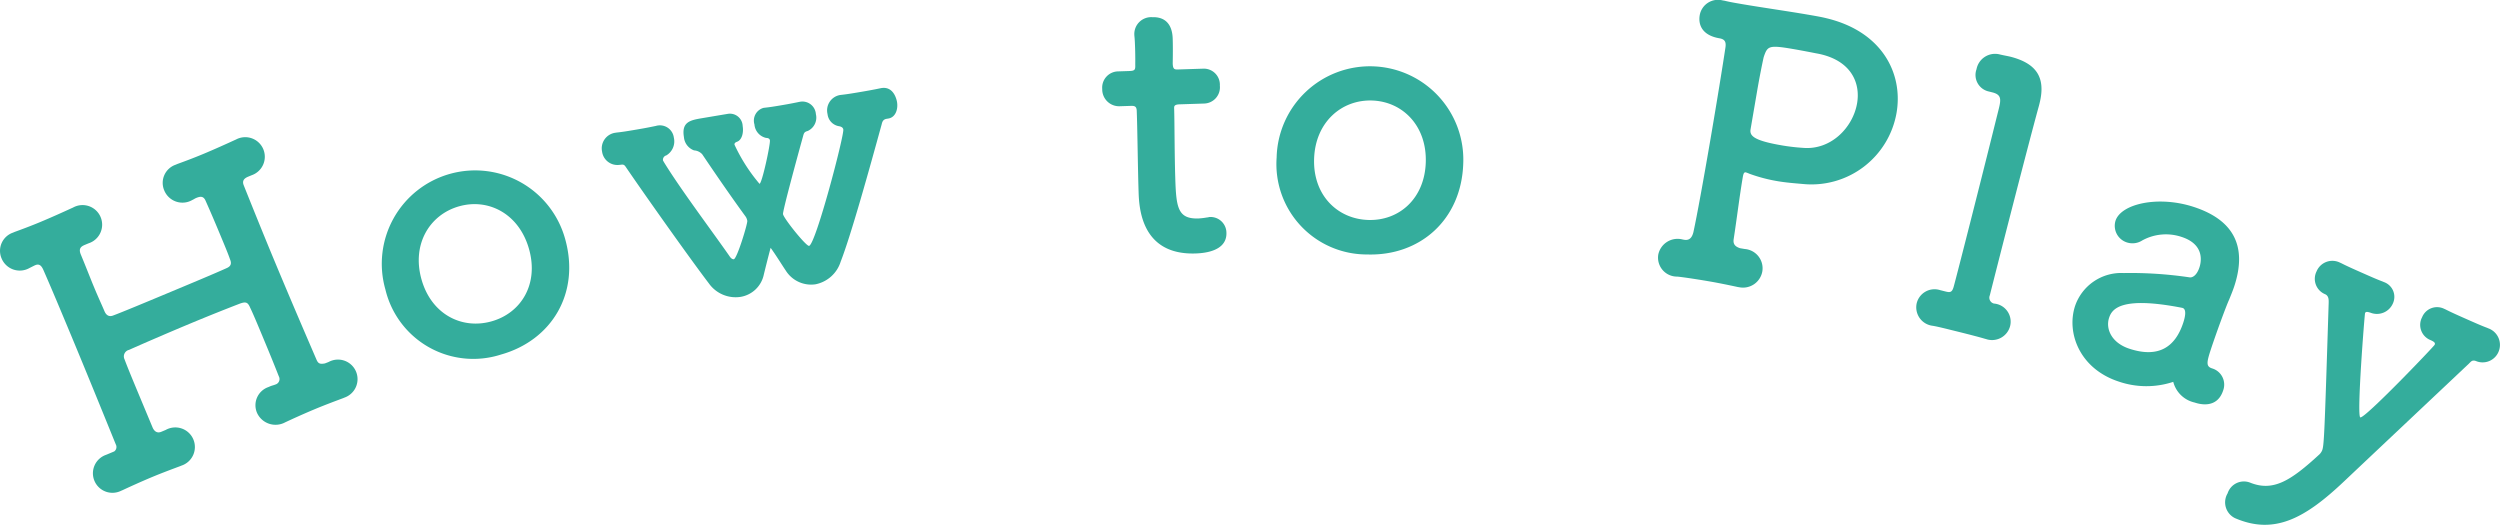 <svg xmlns="http://www.w3.org/2000/svg" width="336.782" height="70.696" viewBox="0 0 336.782 70.696">
  <g id="Group_1828" data-name="Group 1828" transform="translate(-375.843 -9591.157)">
    <path id="Path_6314" data-name="Path 6314" d="M420.029,9639.954l.092-.038a2.634,2.634,0,1,1,2.114,4.806l-.184.077c-1.219.455-2.53.948-3.776,1.468-1.523.636-2.934,1.278-4.022,1.787a2.733,2.733,0,0,1-3.79-1.29A2.589,2.589,0,0,1,412,9643.3l.231-.1c.231-.1.481-.146.711-.243a.765.765,0,0,0,.458-1.11c-.821-2.1-1.611-3.989-2.265-5.558s-1.194-2.861-1.587-3.672c-.327-.785-.616-.827-1.374-.565-1.634.629-4.145,1.622-6.774,2.72-3.138,1.31-6.395,2.723-8.176,3.52a.9.9,0,0,0-.6,1.281c.416,1.127,1.264,3.157,2.342,5.741.443,1.062.924,2.215,1.425,3.414.193.462.57.847,1.17.6l.507-.212.092-.038a2.639,2.639,0,1,1,2.115,4.807l-.185.077c-1.219.454-2.484.928-3.73,1.447-1.522.636-2.934,1.279-4.022,1.787l-.185.077a2.63,2.63,0,1,1-2.021-4.845l.184-.076.923-.386a.744.744,0,0,0,.2-.949c-1.9-4.681-4.048-9.96-6.109-14.9-1.271-3.046-2.465-5.906-3.57-8.425-.231-.553-.508-1.089-1.154-.818l-.093.038-.672.335a2.649,2.649,0,0,1-3.79-1.29,2.589,2.589,0,0,1,1.537-3.459l.231-.1c.988-.358,2.207-.813,3.453-1.333,1.523-.635,3.072-1.336,4.3-1.9l.093-.038a2.639,2.639,0,1,1,2.114,4.807l-.185.076-.322.135c-.554.231-.866.523-.538,1.309.693,1.661,1.282,3.2,1.841,4.541.539,1.292,1.028,2.334,1.336,3.072s.8.749,1.216.576c1.173-.436,4.126-1.667,7.217-2.958,3.138-1.31,6.368-2.657,8.01-3.4.646-.27.7-.67.465-1.224-.262-.757-.706-1.818-1.264-3.157s-1.232-2.953-2.01-4.686c-.289-.693-.743-.612-1.3-.382-.139.059-.35.2-.489.26a2.65,2.65,0,0,1-3.789-1.291,2.586,2.586,0,0,1,1.537-3.458l.23-.1c.989-.358,2.208-.812,3.5-1.352,1.522-.635,3.072-1.336,4.3-1.9l.093-.039a2.635,2.635,0,1,1,2.114,4.808l-.185.076-.277.115c-.507.212-.865.524-.6,1.17,1.244,3.111,2.758,6.867,4.337,10.651,1.906,4.569,3.9,9.209,5.445,12.789.231.554.447.681,1.151.55Z" fill="#34ad9c"/>
    <path id="Path_6315" data-name="Path 6315" d="M427.761,9630.152a12.576,12.576,0,1,1,24.215-6.8c2.041,7.27-1.78,13.64-8.663,15.573A12.172,12.172,0,0,1,427.761,9630.152Zm19.352-5.435c-1.338-4.766-5.463-6.88-9.411-5.771s-6.418,5.076-5.08,9.841c1.326,4.718,5.438,6.783,9.434,5.661S448.439,9629.436,447.113,9624.718Z" fill="#34ad9c"/>
    <path id="Path_6316" data-name="Path 6316" d="M483.6,9604.868a1.818,1.818,0,0,1,2.154,1.666,1.978,1.978,0,0,1-1.09,2.262c-.435.123-.517.238-.639.716-.851,3.083-2.765,10.1-2.7,10.49.1.592,3.114,4.344,3.508,4.277.887-.149,4.746-14.891,4.613-15.68-.048-.295-.32-.4-.632-.45a1.852,1.852,0,0,1-1.491-1.625,2.1,2.1,0,0,1,1.649-2.56l.1-.016c.8-.084,1.537-.208,2.277-.332.986-.166,1.971-.332,3.146-.58,1.768-.347,2.148,1.616,2.19,1.864.166.984-.211,2.062-1.149,2.22l-.147.025c-.05.007-.05.007-.1.016-.493.083-.592.4-.681.773-1.668,6.06-4.1,14.832-5.514,18.467a4.472,4.472,0,0,1-3.391,3.054,4.031,4.031,0,0,1-4.013-1.86c-.469-.682-1.309-2.061-2.034-3.055-.343,1.275-.736,2.861-.916,3.6a3.837,3.837,0,0,1-3.143,3.012,4.424,4.424,0,0,1-4.26-1.818c-2.4-3.144-8.448-11.659-11.207-15.707-.272-.411-.452-.279-.9-.254a2.082,2.082,0,0,1-2.28-1.8,2.123,2.123,0,0,1,1.8-2.534l.148-.024c.8-.083,1.488-.2,2.177-.315.938-.157,1.825-.306,3-.554l.1-.018a1.894,1.894,0,0,1,2.443,1.566,2.2,2.2,0,0,1-1.015,2.4.6.6,0,0,0-.444.683c.009.05.067.091.075.14,2.174,3.589,6.744,9.664,8.885,12.752.206.32.428.435.575.41.445-.074,1.876-4.827,1.819-5.172a1.545,1.545,0,0,0-.19-.526c-2.306-3.161-4.529-6.437-5.88-8.44a1.609,1.609,0,0,0-1.1-.524,2.091,2.091,0,0,1-1.367-1.8c-.339-2.021.836-2.269,2.414-2.535l2.316-.39,1.135-.19.049-.008a1.72,1.72,0,0,1,2,1.641c.149.888-.1,1.842-.712,2.1-.287.1-.419.223-.386.42a23.107,23.107,0,0,0,3.368,5.264c.346-.058,1.481-5.369,1.4-5.862-.033-.2-.207-.32-.511-.319a2.025,2.025,0,0,1-1.572-1.814,1.781,1.781,0,0,1,1.2-2.229l.1-.017c.8-.084,1.437-.191,2.029-.291.789-.132,1.578-.265,2.753-.513Z" fill="#34ad9c"/>
    <path id="Path_6317" data-name="Path 6317" d="M534.749,9605.213c-.75.024-.742.274-.732.574.059,1.849.045,6.1.151,9.4.125,3.9.326,5.492,3.124,5.4a9.728,9.728,0,0,0,1.147-.137c.15,0,.248-.058.4-.062a2.141,2.141,0,0,1,2.219,2.13c.058,1.8-1.564,2.7-4.162,2.784-7.4.237-7.606-6.309-7.672-8.357-.093-2.9-.153-7.9-.223-10.1q-.015-.45-.025-.75c-.02-.649-.323-.69-.822-.674l-1.5.048a2.272,2.272,0,0,1-2.326-2.325,2.186,2.186,0,0,1,2.176-2.371l1.449-.048c.8-.025.844-.177.823-.877,0,0,.017-1-.02-2.15-.02-.6-.038-1.2-.1-1.747l-.006-.149a2.272,2.272,0,0,1,2.427-2.329c2.649-.085,2.725,2.313,2.746,2.964.043,1.349,0,3.252,0,3.252.026.8.227.842.727.826l3.349-.107a2.162,2.162,0,0,1,2.274,2.279,2.188,2.188,0,0,1-2.124,2.419Z" fill="#34ad9c"/>
    <path id="Path_6318" data-name="Path 6318" d="M547.823,9612.378a12.576,12.576,0,1,1,25.137.829c-.249,7.546-5.814,12.465-12.961,12.229A12.172,12.172,0,0,1,547.823,9612.378Zm20.09.663c.162-4.947-3.132-8.208-7.229-8.343s-7.65,2.9-7.814,7.847c-.161,4.9,3.135,8.107,7.283,8.244S567.751,9617.939,567.913,9613.041Z" fill="#34ad9c"/>
    <path id="Path_6319" data-name="Path 6319" d="M610.877,9624.7a2.608,2.608,0,0,1,2.378,3,2.643,2.643,0,0,1-3.109,2.155c-.049-.008-.149-.025-.2-.032-1.174-.253-2.546-.539-3.877-.768-2.02-.347-3.8-.6-4.3-.637a2.552,2.552,0,0,1-2.534-2.971,2.656,2.656,0,0,1,3.29-2.024l.1.017.1.018c.788.135,1.087-.423,1.237-1.006.462-2.1,1.382-7.17,2.261-12.295s1.709-10.261,2.041-12.487c.135-.788.006-1.217-.783-1.351-2.563-.44-2.843-2.062-2.666-3.1a2.5,2.5,0,0,1,3.085-2.008l.3.051c.582.15,1.371.286,2.307.446,2.564.44,6.079.942,8.79,1.406.986.169,1.873.321,2.555.489,7.652,1.819,10.371,7.563,9.484,12.737a11.638,11.638,0,0,1-12.656,9.6c-1.15-.1-2.252-.185-3.386-.379a21.232,21.232,0,0,1-3.785-1,4.209,4.209,0,0,0-.476-.183c-.246-.042-.33.147-.422.689-.414,2.414-.79,5.5-1.214,8.264-.127.74.224,1.054.848,1.262Zm6.448-26.951c-3.252-.557-3.384-.378-3.892,1.109-.237,1.074-.59,2.84-.9,4.665-.71,4.139-.752,4.385-.862,5.026-.144.837.248,1.515,4.19,2.189a26.743,26.743,0,0,0,2.835.334c3.8.347,6.763-2.747,7.321-6,.5-2.908-.958-5.949-5.542-6.735C620.472,9598.338,618.854,9598.01,617.325,9597.748Z" fill="#34ad9c"/>
    <path id="Path_6320" data-name="Path 6320" d="M646.636,9635.064a2.514,2.514,0,0,1-3.274,1.761c-.048-.011-.048-.011-.1-.024-1.006-.3-2.705-.726-4.258-1.111-1.115-.278-2.184-.543-2.777-.641a2.506,2.506,0,0,1-2.174-3.065,2.473,2.473,0,0,1,3.164-1.738l.193.048c.195.049.389.1.583.146.631.156.861.059,1.079-.814.6-2.22,3.481-13.562,5.112-20.113.386-1.553.712-2.861.919-3.687.338-1.358.325-1.928-.888-2.23l-.34-.085-.193-.048a2.274,2.274,0,0,1-1.58-2.971,2.548,2.548,0,0,1,3.079-2.016c.583.146,1.079.218,1.565.339,3.481.919,4.708,2.821,3.85,6.266-.024.1-.049.2-.073.292-1.546,5.592-6.019,23.133-6.623,25.56a.813.813,0,0,0,.547,1.115A2.447,2.447,0,0,1,646.636,9635.064Z" fill="#34ad9c"/>
    <path id="Path_6321" data-name="Path 6321" d="M661.253,9642.555c-5.227-1.714-7.068-6.528-5.869-10.187a6.57,6.57,0,0,1,6.557-4.428,54.018,54.018,0,0,1,8.81.572c.49.108,1.058-.337,1.385-1.335.187-.569.84-3.04-2.393-4.1a6.62,6.62,0,0,0-5.31.469,2.425,2.425,0,0,1-2.038.279,2.348,2.348,0,0,1-1.564-2.934c.747-2.281,5.754-3.428,10.553-1.854,5.275,1.729,7.236,5.214,5.445,10.679-.187.57-.437,1.172-.7,1.821-.328.682-1.7,4.389-2.465,6.718-.576,1.758-.637,2.264.17,2.528a2.279,2.279,0,0,1,1.5,2.966c-.857,2.613-3.375,1.788-3.85,1.632a3.833,3.833,0,0,1-2.876-2.784A11.5,11.5,0,0,1,661.253,9642.555Zm8.569-9.926c-8.356-1.635-9.487.205-9.86,1.346-.482,1.473.316,3.366,2.74,4.161,3.849,1.263,6.151-.142,7.257-3.515.233-.713.482-1.79-.089-1.977Z" fill="#34ad9c"/>
    <path id="Path_6322" data-name="Path 6322" d="M676.914,9660.952a2.365,2.365,0,0,1-.983-3.335,2.305,2.305,0,0,1,3.09-1.42c3.078,1.2,5.425-.276,9.31-3.86a1.824,1.824,0,0,0,.315-.462c.283-.64.332-1.985.9-19.942.005-.381.024-.919-.48-1.142a2.241,2.241,0,0,1-1.15-3.08,2.3,2.3,0,0,1,3.147-1.177l.181.081c.8.411,1.809.855,2.815,1.3s2.011.891,2.763,1.169c.045.021.092.04.137.062a2.112,2.112,0,0,1,1.232,2.9,2.347,2.347,0,0,1-3.008,1.237c-.432-.137-.635-.172-.737.057-.06.138-1.145,13.82-.641,14.043.549.243,9.918-9.552,10.018-9.78.122-.274-.087-.421-.59-.644a2.2,2.2,0,0,1-1.105-3.06,2.174,2.174,0,0,1,2.968-1.146l.183.081c.8.41,1.854.876,2.86,1.321s2.011.891,2.763,1.169l.137.061a2.367,2.367,0,0,1,1.38,3.183,2.323,2.323,0,0,1-3.054,1.216c-.478-.156-.625.052-.924.356-4.695,4.429-11.921,11.235-16.808,15.851C686.362,9660.981,682.237,9663.255,676.914,9660.952Z" fill="#34ad9c"/>
  </g>
</svg>
